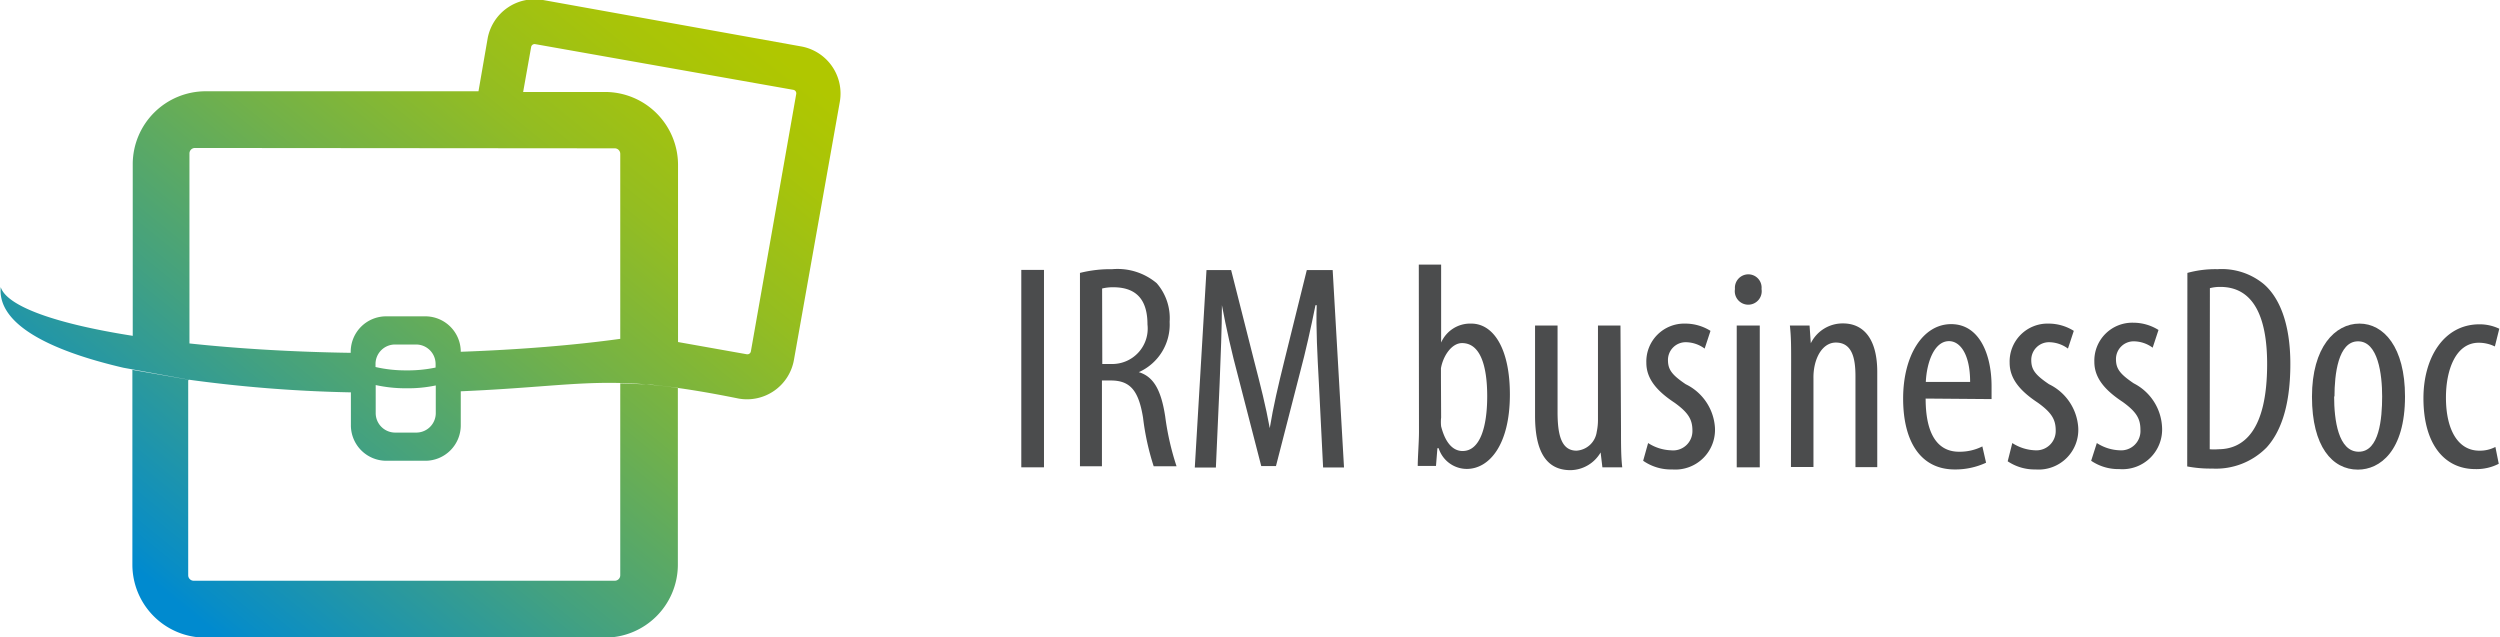 <svg xmlns="http://www.w3.org/2000/svg" xmlns:xlink="http://www.w3.org/1999/xlink" viewBox="0 0 141.07 35.97"><defs><style>.cls-1{fill:#4b4c4d;}.cls-2{fill-rule:evenodd;fill:url(#GradientFill_4);}</style><linearGradient id="GradientFill_4" x1="10.96" y1="-79.81" x2="39.58" y2="-115.15" gradientTransform="translate(0 114.63)" gradientUnits="userSpaceOnUse"><stop offset="0" stop-color="#008acf"/><stop offset="0.03" stop-color="#088dc6"/><stop offset="0.3" stop-color="#43a180"/><stop offset="0.54" stop-color="#72b149"/><stop offset="0.74" stop-color="#94bd21"/><stop offset="0.9" stop-color="#a8c409"/><stop offset="1" stop-color="#b0c700"/></linearGradient></defs><title>business</title><g id="Слой_2" data-name="Слой 2"><g id="Слой_1-2" data-name="Слой 1"><path class="cls-1" d="M58.91,15.23V26.37H57.63V15.23Z"/><path class="cls-1" d="M60.94,15.4a7.05,7.05,0,0,1,1.82-.21,3.43,3.43,0,0,1,2.51.79A3,3,0,0,1,66,18.16,2.94,2.94,0,0,1,64.26,21v0c.83.25,1.26,1,1.49,2.5a15.24,15.24,0,0,0,.64,2.81H65.1a14.37,14.37,0,0,1-.6-2.74c-.25-1.54-.73-2.1-1.82-2.1h-.5v4.84H60.94Zm1.26,5.14h.55a2,2,0,0,0,2-2.23c0-1.29-.53-2.08-1.88-2.1a2.6,2.6,0,0,0-.68.07Z"/><path class="cls-1" d="M74.42,21.58c-.08-1.47-.17-3.11-.12-4.36h-.07c-.25,1.24-.54,2.56-.89,3.87L72,26.3h-.83l-1.29-5c-.38-1.42-.69-2.79-.93-4.08h0c0,1.31-.07,2.86-.13,4.45l-.21,4.71H67.42l.66-11.14h1.39l1.29,5.09c.38,1.47.66,2.56.89,3.83h0c.21-1.27.46-2.33.83-3.83l1.26-5.09H75.2l.64,11.14H74.66Z"/><path class="cls-1" d="M80.06,14.93h1.26v4.4h0a1.79,1.79,0,0,1,1.7-1.07c1.26,0,2.18,1.42,2.18,4,0,2.88-1.19,4.2-2.43,4.2a1.67,1.67,0,0,1-1.59-1.17h-.07l-.08,1H80c0-.46.07-1.37.07-1.92Zm1.26,8.63a2.28,2.28,0,0,0,0,.5c.3,1.17.84,1.39,1.21,1.39,1,0,1.39-1.39,1.39-3.09s-.38-3-1.42-3c-.59,0-1.07.73-1.19,1.42,0,.18,0,.36,0,.55Z"/><path class="cls-1" d="M91.47,24.19c0,.88,0,1.59.07,2.18H90.42l-.1-.84h0a2,2,0,0,1-1.7,1c-1.39,0-2-1.09-2-3.07V18.37h1.27v4.88c0,1.26.2,2.18,1.07,2.18a1.23,1.23,0,0,0,1.14-1.06,3.28,3.28,0,0,0,.07-.73V18.37h1.27Z"/><path class="cls-1" d="M93,25a2.53,2.53,0,0,0,1.29.41A1.09,1.09,0,0,0,95.5,24.3c0-.61-.21-1-1-1.57-1-.66-1.6-1.35-1.6-2.26a2.14,2.14,0,0,1,2.2-2.21,2.68,2.68,0,0,1,1.42.41l-.33,1a1.82,1.82,0,0,0-1.07-.36,1,1,0,0,0-1,1c0,.53.2.83,1,1.37a2.93,2.93,0,0,1,1.65,2.43,2.24,2.24,0,0,1-2.41,2.38A2.73,2.73,0,0,1,92.72,26Z"/><path class="cls-1" d="M99.4,16.31a.76.76,0,1,1-1.5,0,.76.76,0,0,1,.74-.83A.75.75,0,0,1,99.4,16.31ZM98,26.37v-8H99.3v8Z"/><path class="cls-1" d="M101.07,20.44c0-.94,0-1.42-.07-2.07h1.11l.07,1h0A2,2,0,0,1,104,18.25c1.11,0,1.93.81,1.93,2.74v5.37H104.7V21.23c0-1-.18-1.9-1.11-1.9-.53,0-1,.45-1.19,1.29a3.16,3.16,0,0,0-.07.73v5h-1.27Z"/><path class="cls-1" d="M108.66,22.49c0,2.46,1,3,1.88,3a2.84,2.84,0,0,0,1.32-.3l.21.92a4.1,4.1,0,0,1-1.77.38c-1.92,0-2.91-1.57-2.91-4s1.11-4.2,2.71-4.2,2.28,1.72,2.28,3.5c0,.31,0,.53,0,.73Zm2.51-.94c0-1.59-.58-2.3-1.19-2.3-.84,0-1.26,1.21-1.31,2.3Z"/><path class="cls-1" d="M113.55,25a2.53,2.53,0,0,0,1.29.41A1.09,1.09,0,0,0,116,24.3c0-.61-.21-1-1-1.57-1-.66-1.6-1.35-1.6-2.26a2.14,2.14,0,0,1,2.2-2.21,2.68,2.68,0,0,1,1.42.41l-.33,1a1.82,1.82,0,0,0-1.07-.36,1,1,0,0,0-1,1c0,.53.2.83,1,1.37a2.93,2.93,0,0,1,1.65,2.43,2.24,2.24,0,0,1-2.41,2.38,2.73,2.73,0,0,1-1.57-.46Z"/><path class="cls-1" d="M118.32,25a2.53,2.53,0,0,0,1.29.41,1.09,1.09,0,0,0,1.17-1.16c0-.61-.21-1-1-1.57-1-.66-1.6-1.35-1.6-2.26a2.14,2.14,0,0,1,2.2-2.21,2.68,2.68,0,0,1,1.42.41l-.33,1a1.82,1.82,0,0,0-1.07-.36,1,1,0,0,0-1,1c0,.53.2.83,1,1.37A2.93,2.93,0,0,1,122,24.09a2.24,2.24,0,0,1-2.41,2.38A2.73,2.73,0,0,1,118,26Z"/><path class="cls-1" d="M123.43,15.4a5.93,5.93,0,0,1,1.7-.21,3.72,3.72,0,0,1,2.61.84c.86.74,1.5,2.18,1.5,4.51,0,2.54-.63,3.93-1.34,4.71a4,4,0,0,1-3.07,1.19,7,7,0,0,1-1.41-.12Zm1.26,9.95a2.67,2.67,0,0,0,.48,0c1.4,0,2.76-1,2.76-4.81,0-2.81-.86-4.35-2.64-4.35a2.26,2.26,0,0,0-.59.07Z"/><path class="cls-1" d="M135.71,22.37c0,3.09-1.42,4.13-2.66,4.13-1.44,0-2.59-1.3-2.59-4.11s1.31-4.13,2.68-4.13S135.71,19.59,135.71,22.37Zm-4,0c0,1.32.23,3.12,1.39,3.12s1.32-1.87,1.32-3.12-.23-3.11-1.36-3.11S131.73,21.15,131.73,22.37Z"/><path class="cls-1" d="M141,26.17a2.74,2.74,0,0,1-1.32.3c-1.75,0-2.93-1.41-2.93-4,0-2.3,1.16-4.17,3.16-4.17a2.58,2.58,0,0,1,1.12.25l-.25,1a2.08,2.08,0,0,0-.91-.21c-1.29,0-1.85,1.52-1.85,3.09,0,1.87.71,3,1.88,3a1.89,1.89,0,0,0,.91-.21Z"/><path class="cls-2" d="M11.6,5.15l12.66,0H27l.52-3A2.7,2.7,0,0,1,30.64,0L45.21,2.62a2.7,2.7,0,0,1,2.18,3.12L44.8,20.31a2.69,2.69,0,0,1-3.12,2.18C34.3,21,33.22,21.77,26,22.08V24a2,2,0,0,1-2,2h-2.2a2,2,0,0,1-2-2V22.14a78.18,78.18,0,0,1-9.11-.71l-3.73-.68c-4.29-1-7.11-2.5-6.92-4.55.35,1.1,3.17,2.08,7.45,2.75l0-9.71A4.12,4.12,0,0,1,11.6,5.15ZM22.94,20.9a7.59,7.59,0,0,0,1.64-.16v-.21a1.1,1.1,0,0,0-1.1-1.09H22.29a1.1,1.1,0,0,0-1.1,1.09v.18a7.56,7.56,0,0,0,1.74.19Zm-1.74.83v1.59a1.1,1.1,0,0,0,1.1,1.09h1.19a1.1,1.1,0,0,0,1.1-1.09V21.75a7.6,7.6,0,0,1-1.64.16,7.85,7.85,0,0,1-1.74-.18Zm-10.53-.3-3.2-.56h0l0,11a4.12,4.12,0,0,0,4.1,4.11l22.57,0a4.12,4.12,0,0,0,4.11-4.1v-10l-1.54-.18L35,21.63l0,10.83a.31.31,0,0,1-.31.31l-23.76,0a.31.31,0,0,1-.31-.31l0-11ZM26,19.85c3.33-.12,6.4-.37,9-.73v-.44h0l0-10a.31.31,0,0,0-.31-.31L11,8.35a.31.31,0,0,0-.31.31l0,10.72c2.71.29,5.8.48,9.1.53v-.06a2,2,0,0,1,2-2H24a2,2,0,0,1,2,2ZM29.52,5.19h4.64a4.12,4.12,0,0,1,4.1,4.11l0,10,3.88.69a.2.2,0,0,0,.23-.16L44.93,5.3a.2.2,0,0,0-.16-.23L30.2,2.49a.2.2,0,0,0-.23.17Z"/></g></g></svg>
